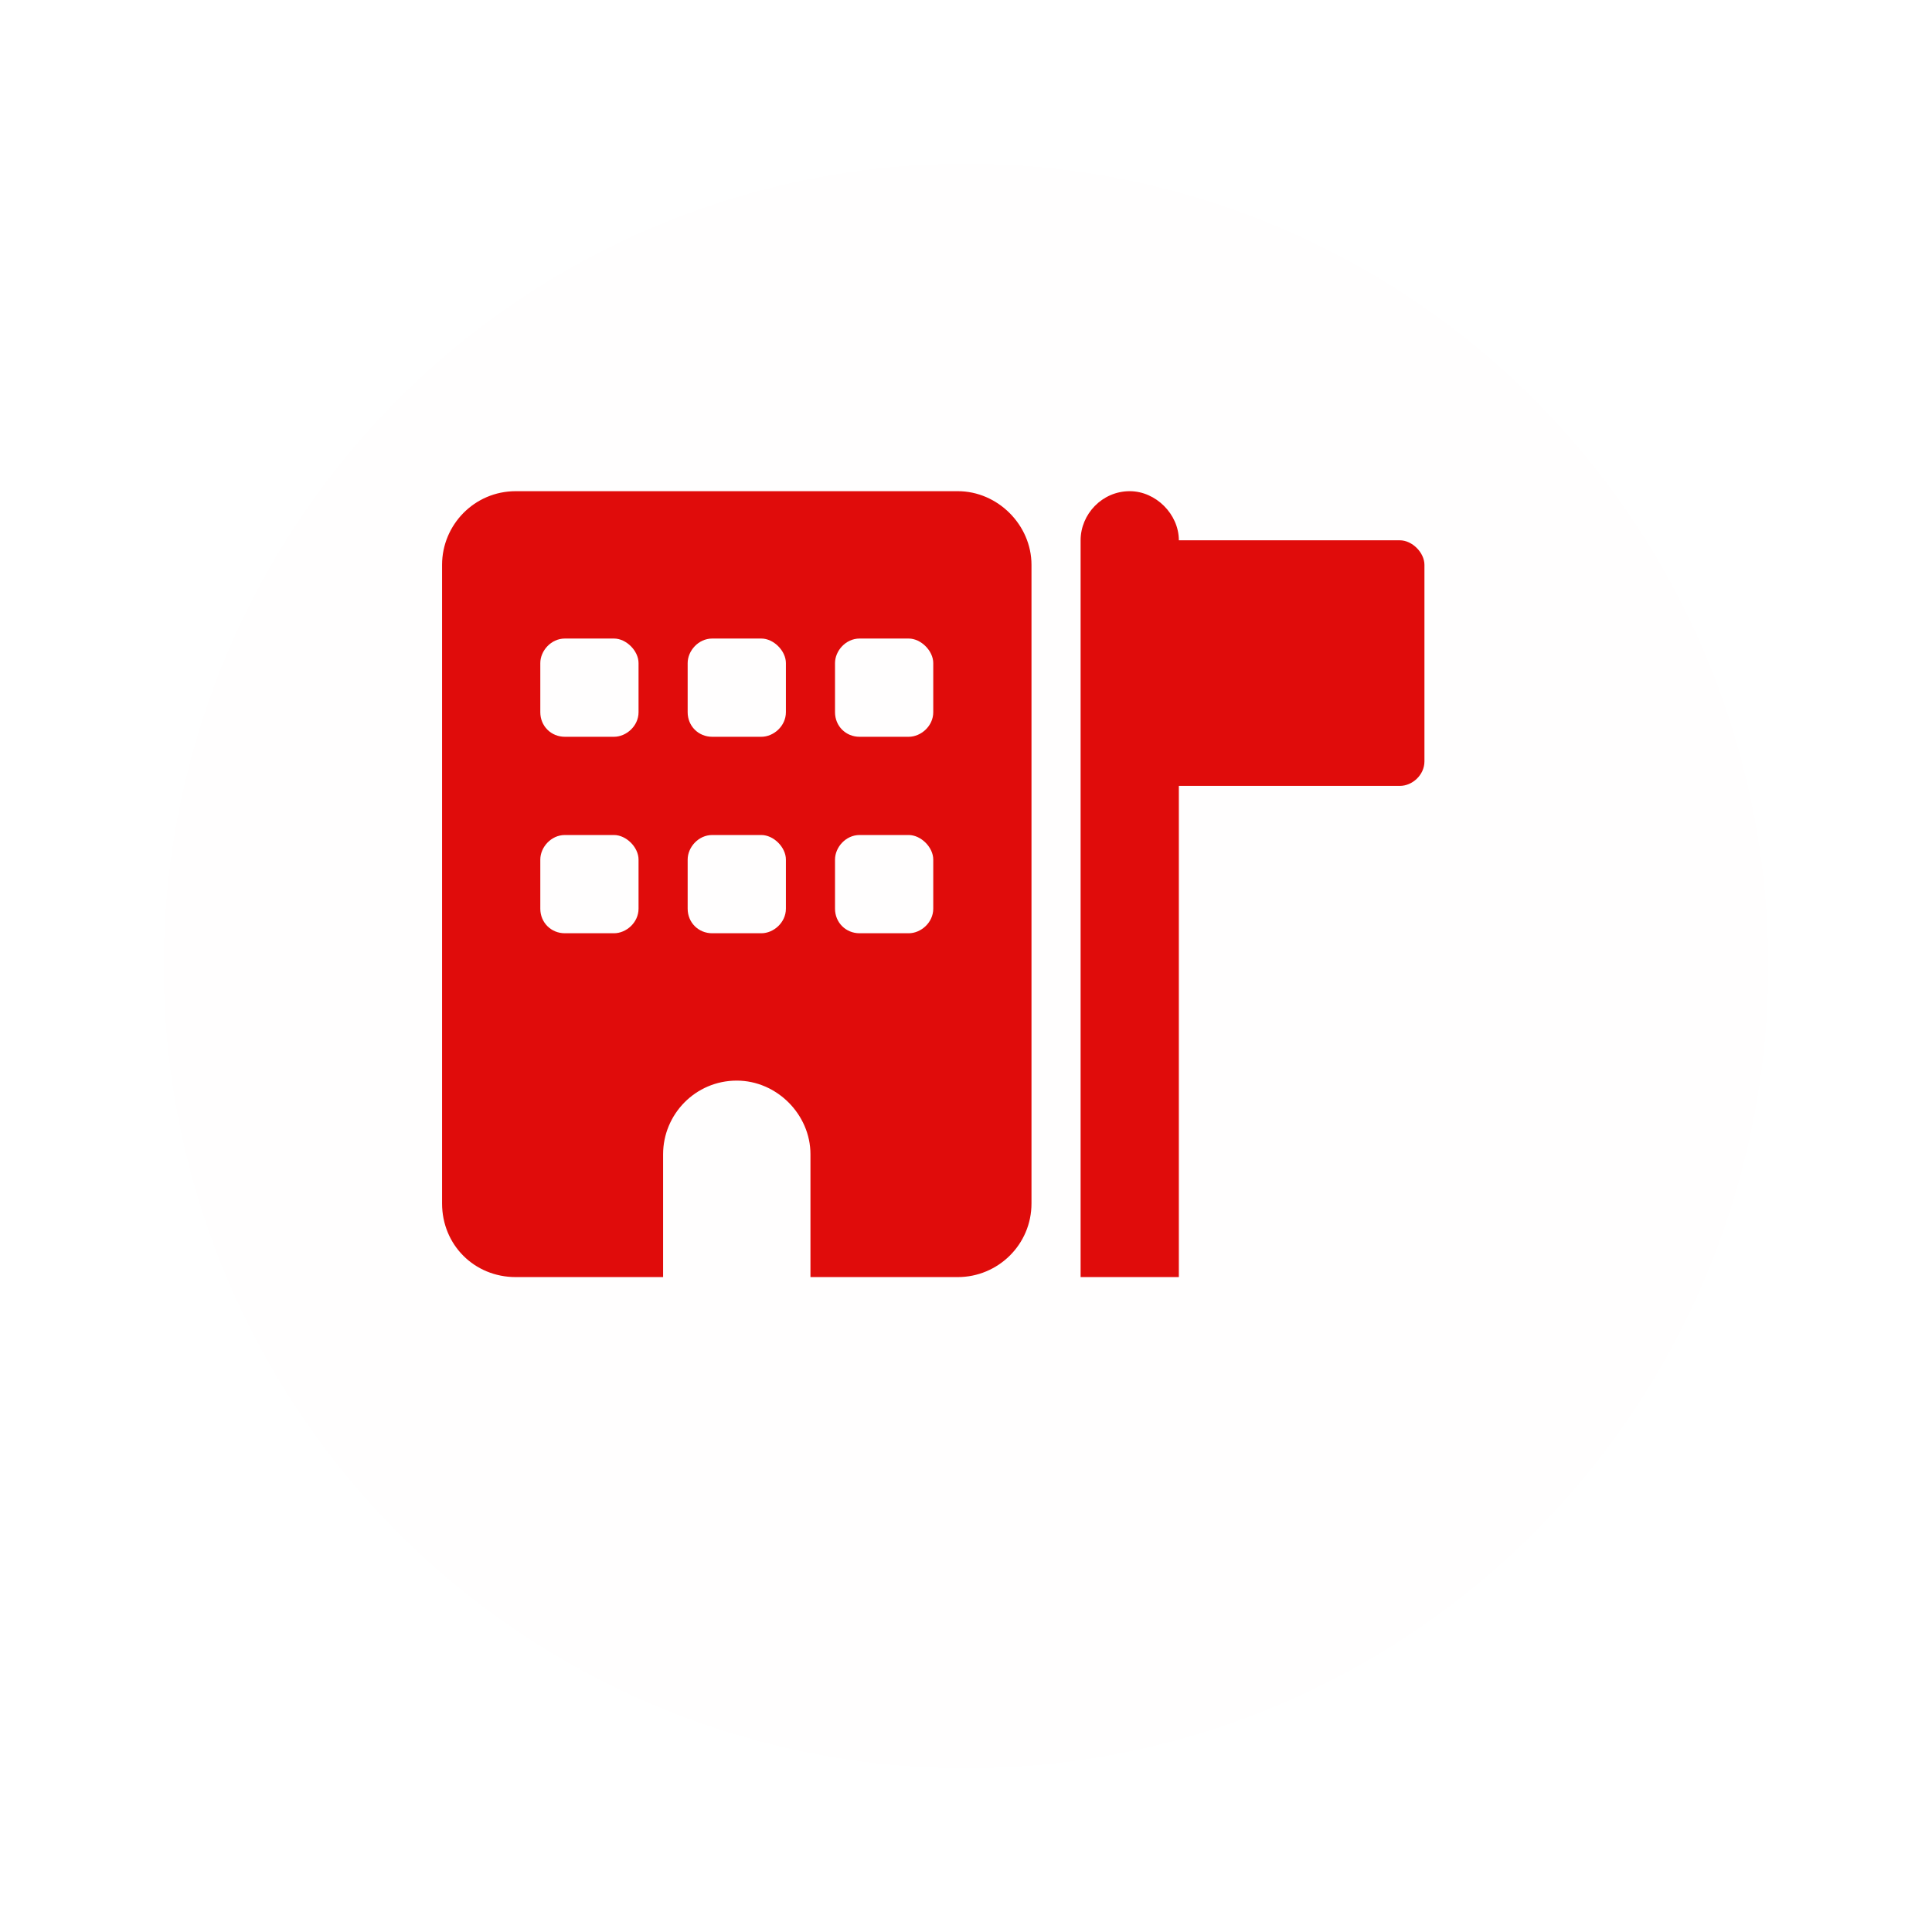 <?xml version="1.0" encoding="UTF-8"?> <svg xmlns="http://www.w3.org/2000/svg" width="118" height="118" viewBox="0 0 118 118" fill="none"><g filter="url(#filter0_d_316_1075)"><circle cx="57" cy="54" r="49" fill="#FFFEFE"></circle></g><path d="M31.5 30C28.969 30 27 32.062 27 34.5V73.5C27 76.031 28.969 78 31.5 78H40.5V70.5C40.5 68.062 42.469 66 45 66C47.438 66 49.5 68.062 49.5 70.5V78H58.5C60.938 78 63 76.031 63 73.5V34.5C63 32.062 60.938 30 58.5 30H31.5ZM33 52.5C33 51.75 33.656 51 34.5 51H37.5C38.25 51 39 51.75 39 52.5V55.5C39 56.344 38.25 57 37.5 57H34.5C33.656 57 33 56.344 33 55.5V52.5ZM43.5 51H46.5C47.25 51 48 51.75 48 52.5V55.5C48 56.344 47.25 57 46.5 57H43.5C42.656 57 42 56.344 42 55.5V52.5C42 51.75 42.656 51 43.5 51ZM51 52.5C51 51.75 51.656 51 52.5 51H55.5C56.25 51 57 51.75 57 52.5V55.5C57 56.344 56.25 57 55.5 57H52.5C51.656 57 51 56.344 51 55.5V52.5ZM34.5 39H37.5C38.25 39 39 39.75 39 40.5V43.5C39 44.344 38.25 45 37.5 45H34.5C33.656 45 33 44.344 33 43.5V40.5C33 39.75 33.656 39 34.5 39ZM42 40.5C42 39.75 42.656 39 43.5 39H46.5C47.25 39 48 39.75 48 40.5V43.5C48 44.344 47.25 45 46.5 45H43.5C42.656 45 42 44.344 42 43.5V40.5ZM52.5 39H55.5C56.25 39 57 39.75 57 40.5V43.5C57 44.344 56.25 45 55.5 45H52.5C51.656 45 51 44.344 51 43.5V40.5C51 39.75 51.656 39 52.5 39ZM69 30C67.312 30 66 31.406 66 33V78H72V48H85.5C86.25 48 87 47.344 87 46.5V34.5C87 33.75 86.25 33 85.5 33H72C72 31.406 70.594 30 69 30Z" fill="#E00C0B"></path><defs><filter id="filter0_d_316_1075" x="0" y="0" width="118" height="118" filterUnits="userSpaceOnUse" color-interpolation-filters="sRGB"><feFlood flood-opacity="0" result="BackgroundImageFix"></feFlood><feColorMatrix in="SourceAlpha" type="matrix" values="0 0 0 0 0 0 0 0 0 0 0 0 0 0 0 0 0 0 127 0" result="hardAlpha"></feColorMatrix><feOffset dx="2" dy="5"></feOffset><feGaussianBlur stdDeviation="5"></feGaussianBlur><feComposite in2="hardAlpha" operator="out"></feComposite><feColorMatrix type="matrix" values="0 0 0 0 0 0 0 0 0 0 0 0 0 0 0 0 0 0 0.15 0"></feColorMatrix><feBlend mode="normal" in2="BackgroundImageFix" result="effect1_dropShadow_316_1075"></feBlend><feBlend mode="normal" in="SourceGraphic" in2="effect1_dropShadow_316_1075" result="shape"></feBlend></filter></defs></svg> 